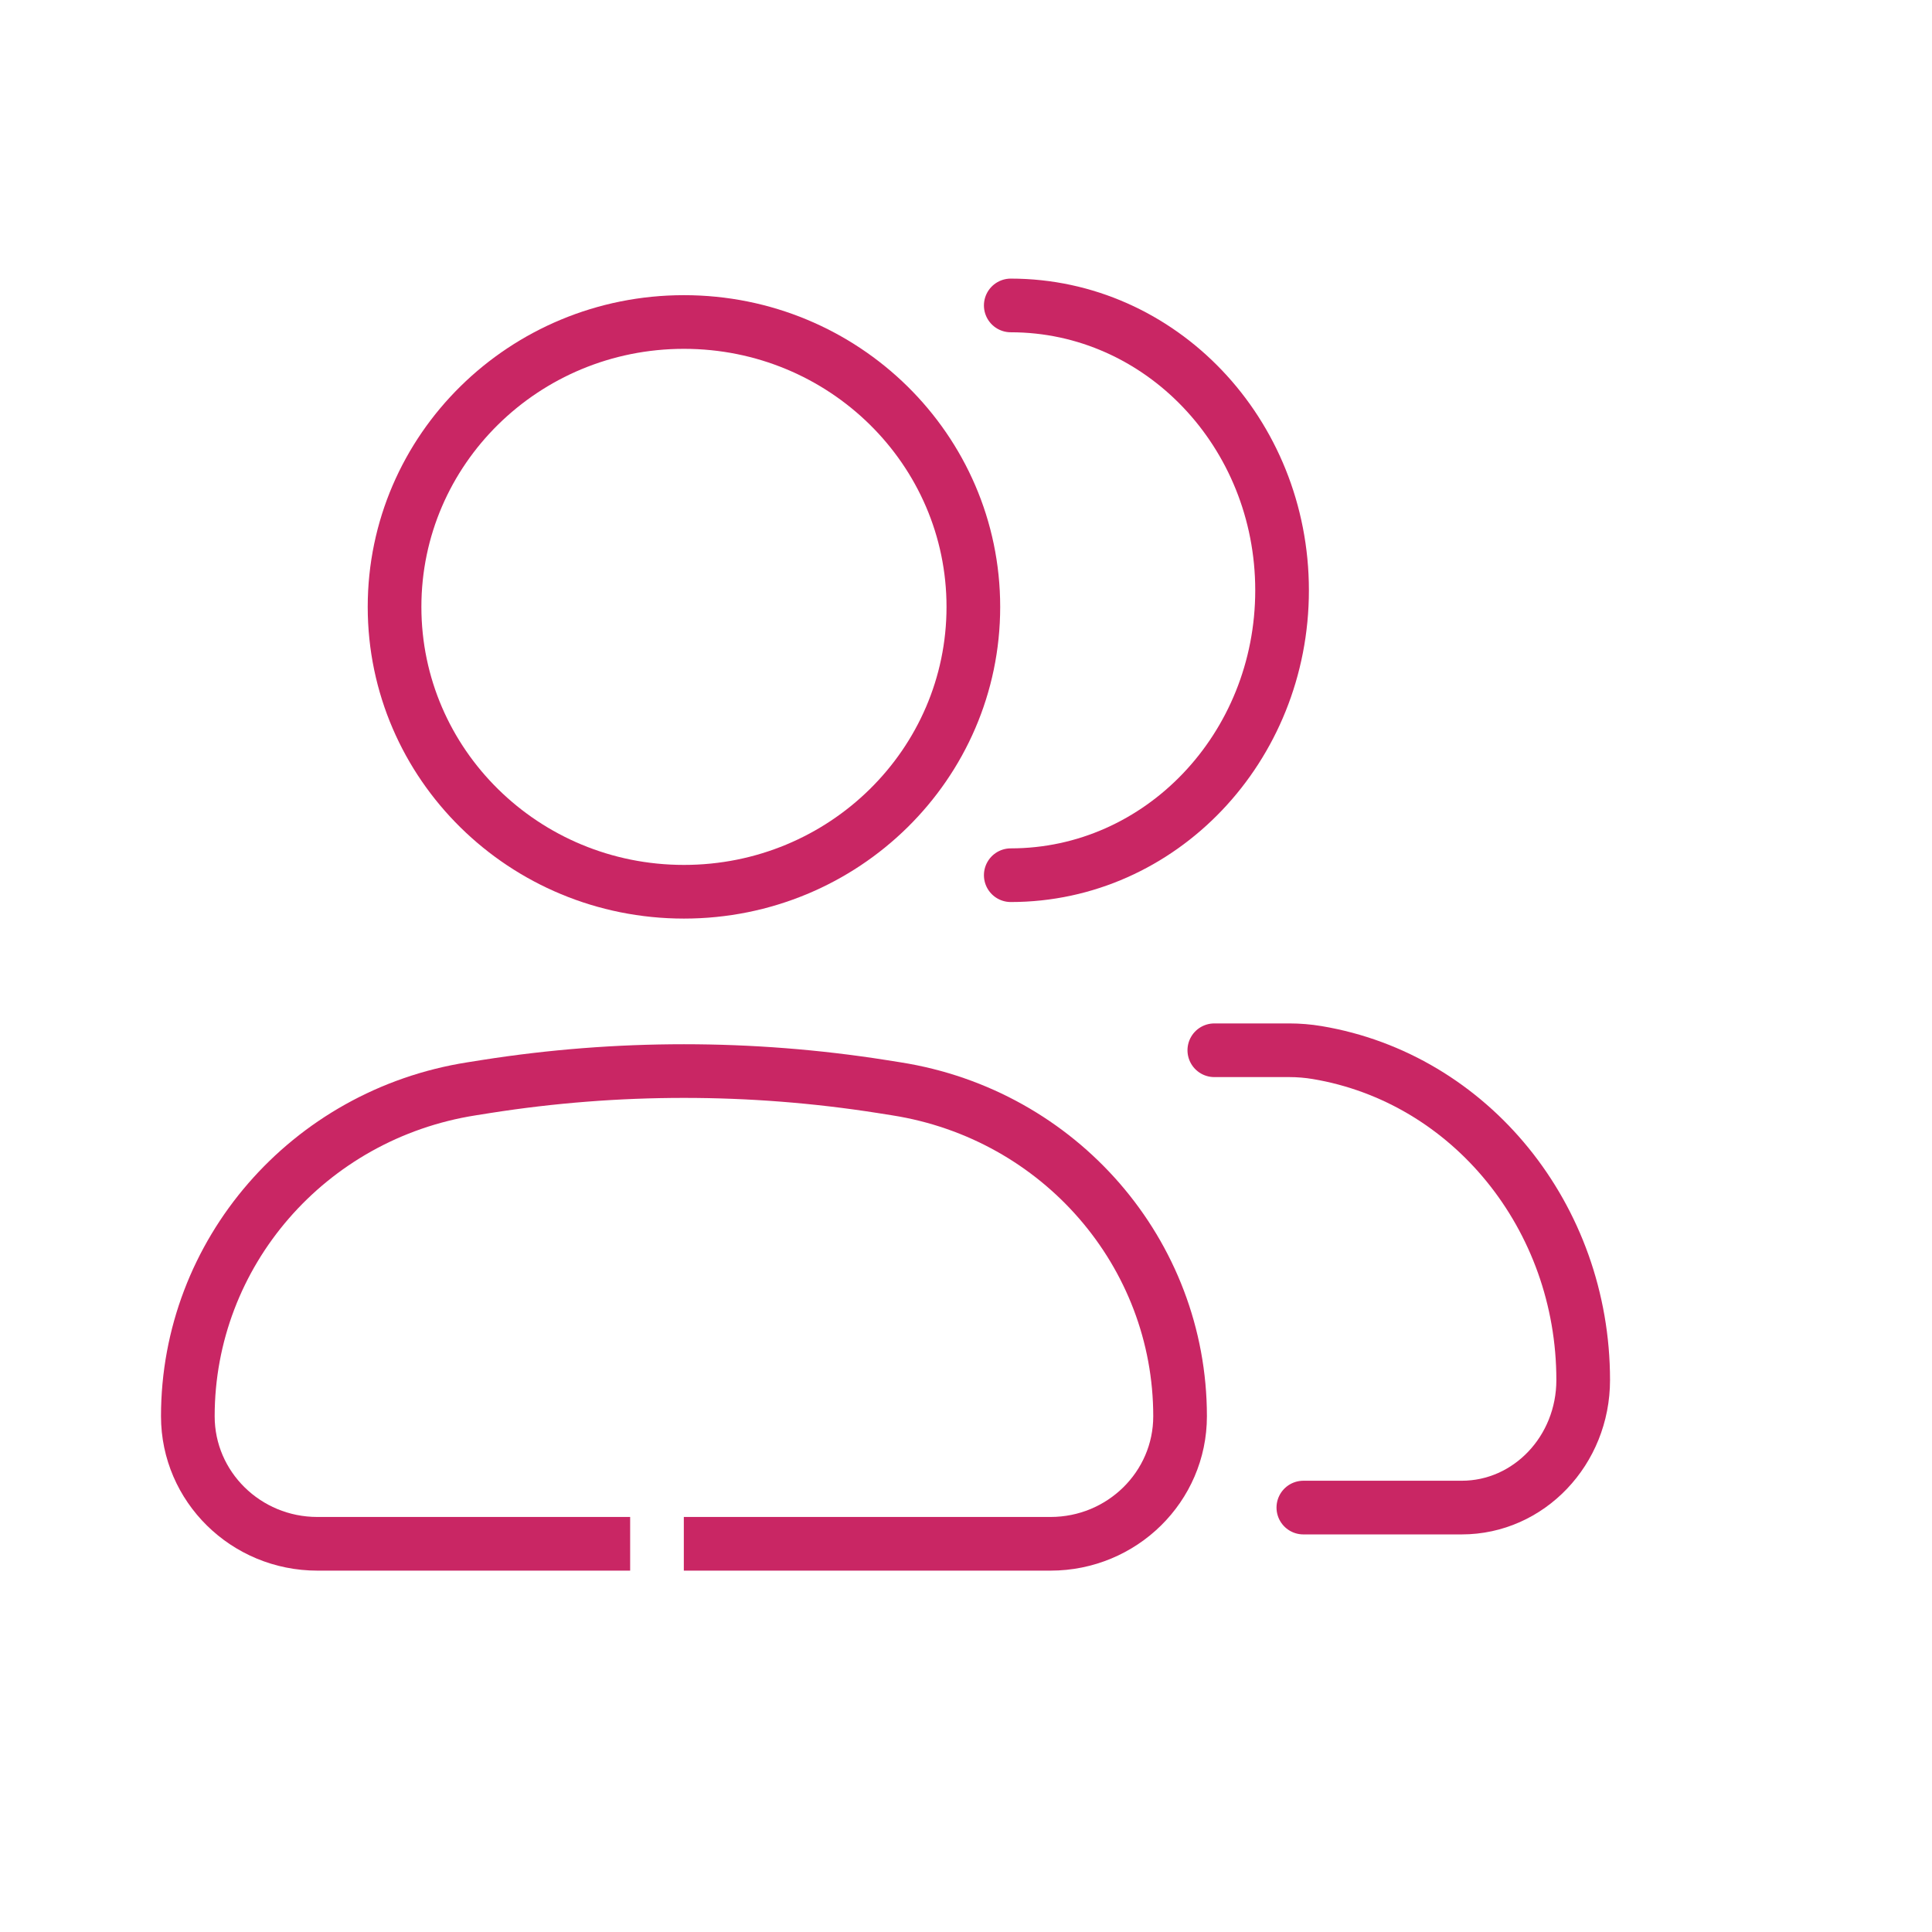<?xml version="1.0" encoding="UTF-8"?>
<svg xmlns="http://www.w3.org/2000/svg" width="72" height="72" viewBox="0 0 72 72" fill="none">
  <rect width="72" height="72" fill="white"></rect>
  <path d="M7 52.78C7 46.707 11.483 41.534 17.576 40.577L18.125 40.49C23.003 39.724 27.974 39.724 32.853 40.49L33.402 40.577C39.495 41.534 43.978 46.707 43.978 52.78C43.978 55.405 41.816 57.533 39.149 57.533H11.829C9.162 57.533 7 55.405 7 52.78Z" stroke="#C92664" stroke-width="2"></path>
  <path d="M36.274 22.617C36.274 28.48 31.445 33.233 25.489 33.233C19.532 33.233 14.704 28.48 14.704 22.617C14.704 16.753 19.532 12 25.489 12C31.445 12 36.274 16.753 36.274 22.617Z" stroke="#C92664" stroke-width="2"></path>
  <path d="M37.668 32.616C43.252 32.616 47.779 27.863 47.779 22C47.779 16.136 43.252 11.383 37.668 11.383M48.572 56.183H54.474C56.975 56.183 59.001 54.055 59.001 51.43C59.001 45.356 54.798 40.183 49.087 39.226V39.226C48.744 39.169 48.397 39.14 48.05 39.14C47.127 39.14 46.839 39.14 45.254 39.14" stroke="#C92664" stroke-width="2" stroke-linecap="round"></path>
  <path d="M24.484 54.273V60.998" stroke="white" stroke-width="2"></path>
</svg>
